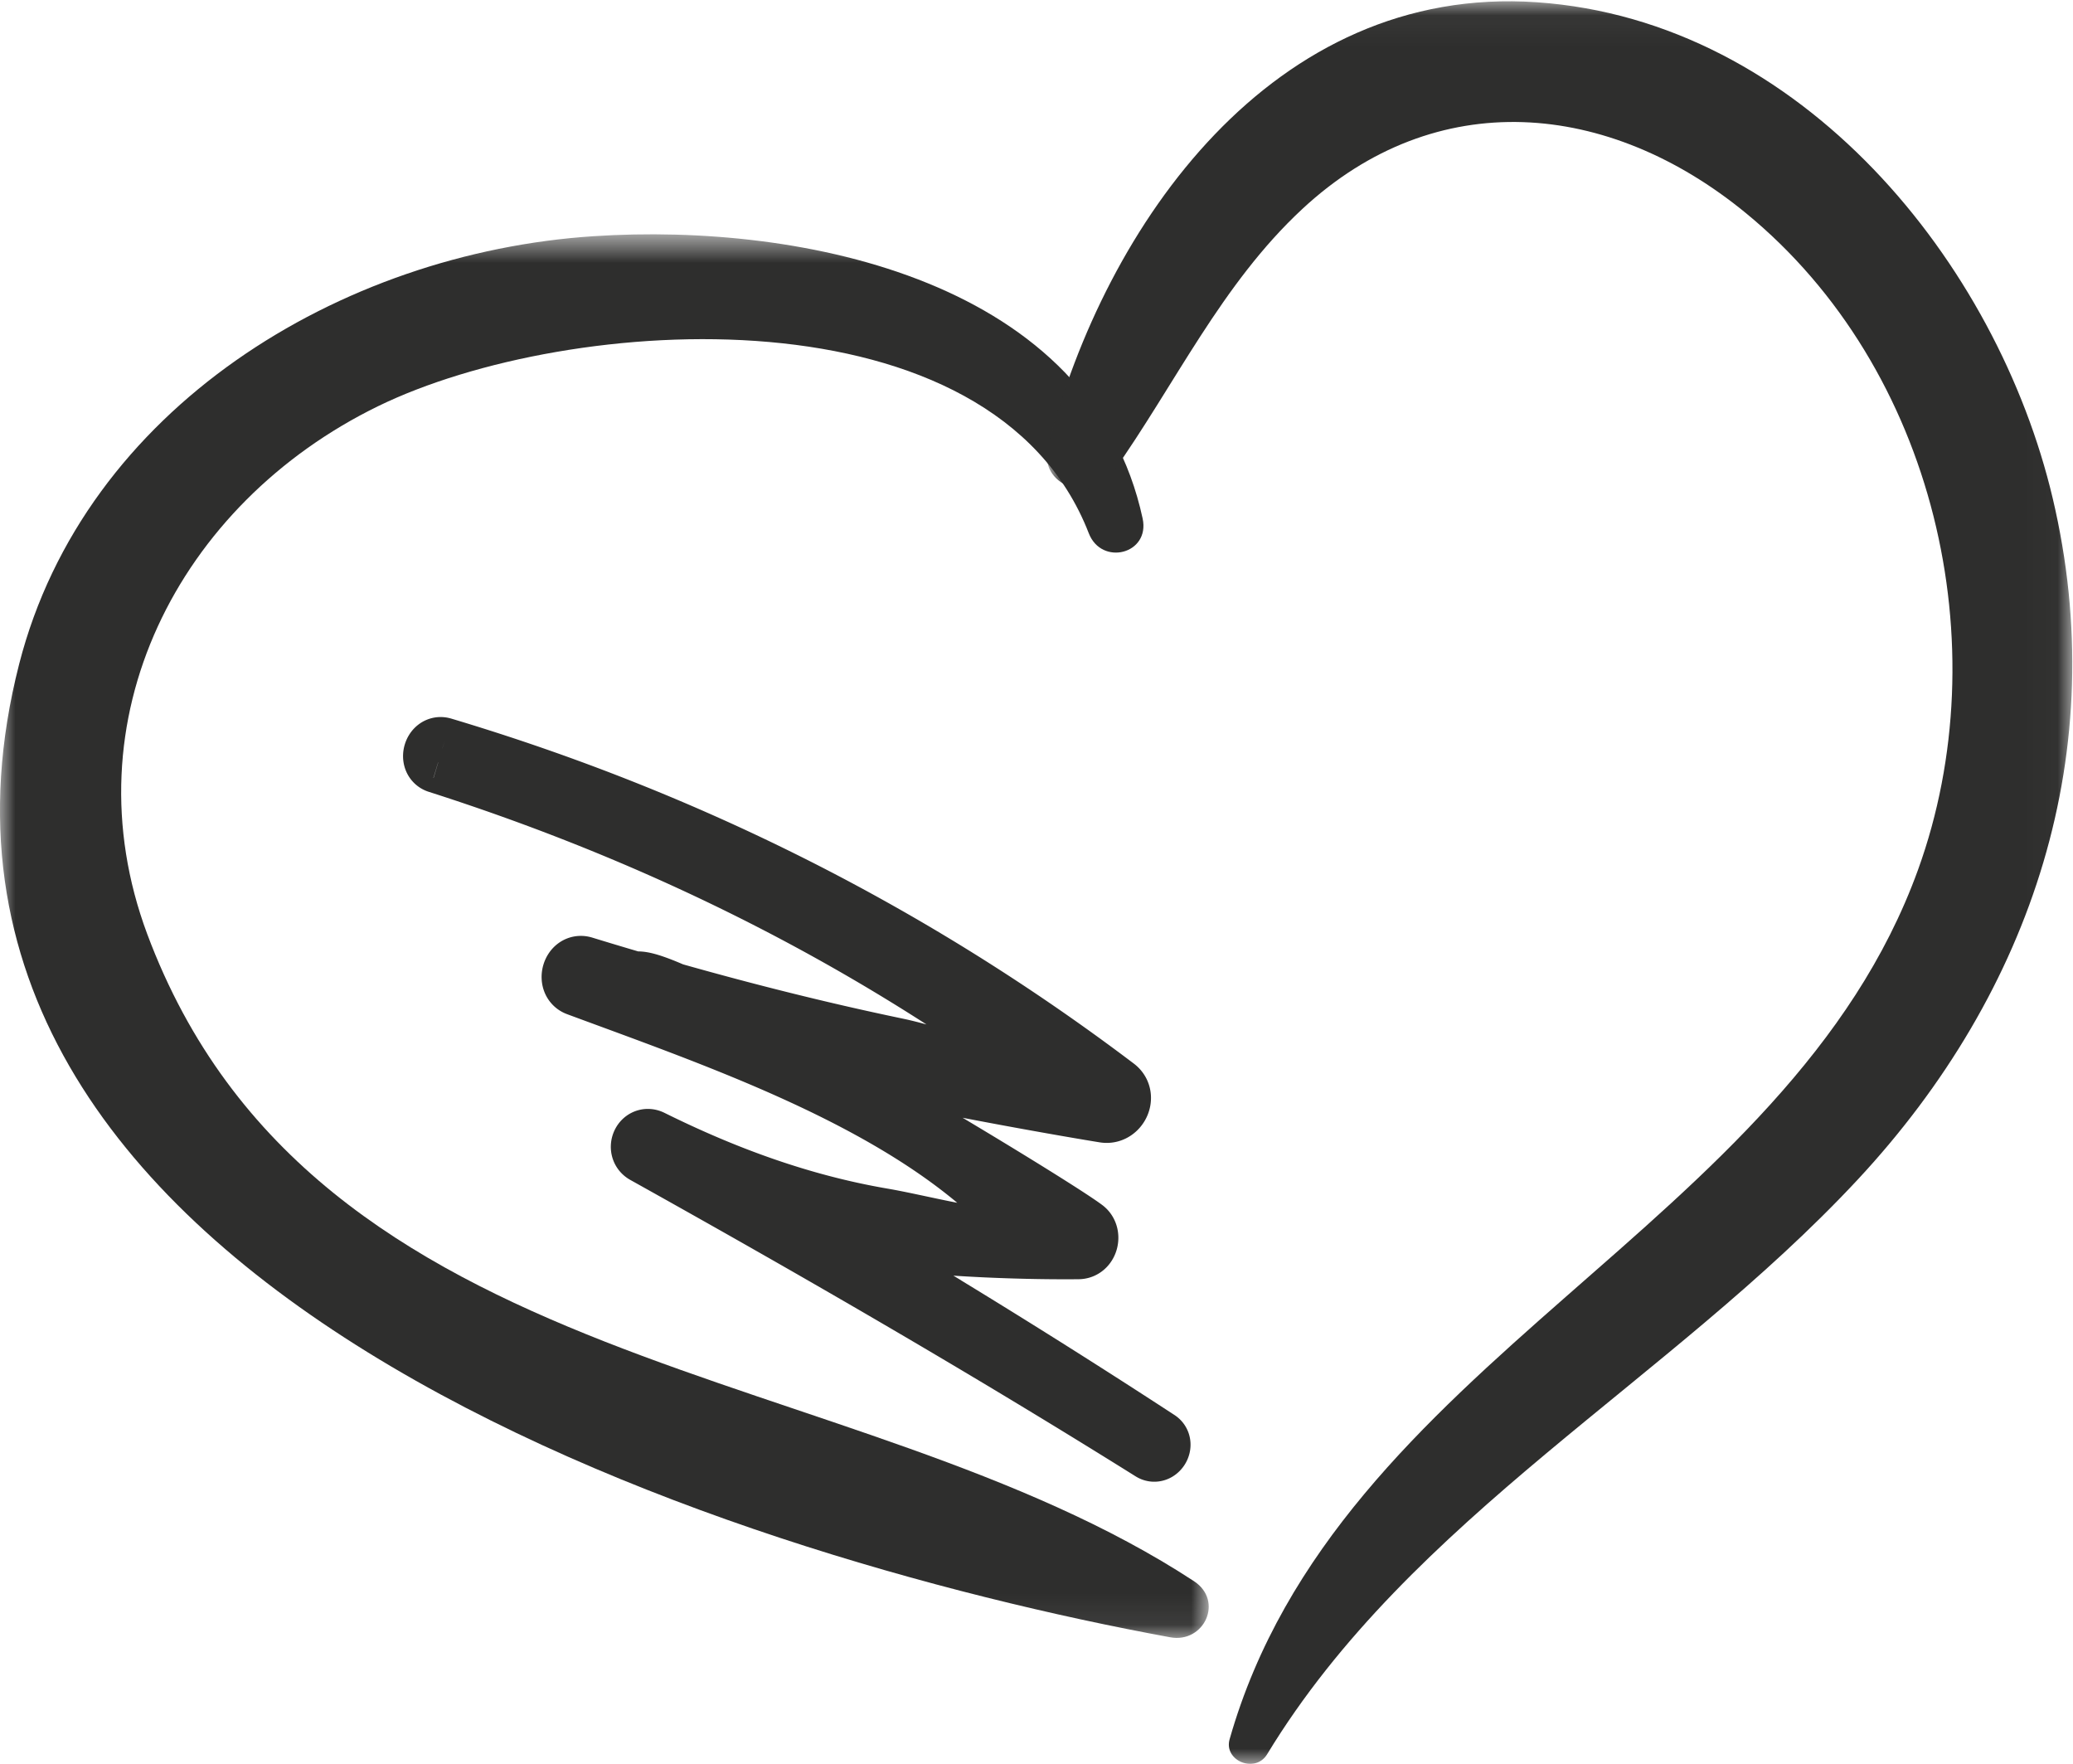 <svg xmlns="http://www.w3.org/2000/svg" xmlns:xlink="http://www.w3.org/1999/xlink" width="67" height="57" viewBox="0 0 67 57">
    <defs>
        <path id="a" d="M0 .572h39.067v45.356H0z"/>
        <path id="c" d="M.832.042h33.144v56.957H.832z"/>
    </defs>
    <g fill="none" fill-rule="evenodd">
        <g transform="translate(0 7)">
            <mask id="b" fill="#fff">
                <use xlink:href="#a"/>
            </mask>
            <path fill="#2E2E2D" d="M36.93 9.753C35.273 2.09 25.98.185 19.18.633 11 1.17 2.74 6.19.62 14.456c-5.128 20.032 22.768 28.8 37.197 31.452 1.101.206 1.747-1.175.77-1.814-11.07-7.242-28.418-6.423-33.83-20.914-2.573-6.91.997-13.897 7.463-17.054 6.178-3.011 19.867-3.89 22.97 4.107.414 1.066 1.988.674 1.74-.479" mask="url(#b)"/>
        </g>
        <g transform="translate(33)">
            <mask id="d" fill="#fff">
                <use xlink:href="#c"/>
            </mask>
            <path fill="#2E2E2D" d="M2.958 15.28c2.02-2.85 3.517-6.095 6.126-8.52 4.333-4.035 9.916-3.51 14.348.13 6.129 5.027 8.172 13.995 5.56 21.215-4.209 11.632-18.753 15.823-22.25 28.097-.2.696.825 1.118 1.21.49 4.644-7.653 13.024-12.064 19.083-18.566 5.685-6.103 8.227-13.904 6.31-22.021C31.552 8.512 25.242.665 16.67.073 8.137-.517 2.71 7.273.872 14.425c-.322 1.25 1.364 1.877 2.086.855" mask="url(#d)"/>
        </g>
        <g fill="#2E2E2D" stroke="#2E2E2D">
            <path stroke-width="2" d="M14.3 24.18c7.89 2.36 15.146 5.998 21.743 10.988.347.264.07.825-.339.76-1.888-.303-15.695-2.684-15.215-4.119.28-.844 13.235 6.957 14.536 7.931.224.166.12.597-.173.598-2.787.027-11.297-.187-12.292-2.672.526 1.312 6.178 3.473 7.5 4.27a264.148 264.148 0 0 1 7.354 4.628c.164.108-.015.402-.182.295-5.369-3.358-10.844-6.52-16.373-9.603-.24-.133-.075-.524.178-.396 2.383 1.18 4.846 2.084 7.475 2.535 2.12.363 6.496 1.725 3.38-1.026-3.508-3.096-8.914-4.939-13.217-6.534-.315-.118-.155-.68.175-.58 3.336 1.023 6.703 1.928 10.12 2.64 1.267.264 3.047.993 4.289.792 1.845-.302.242-.383-1.026-1.256-5.581-3.859-11.64-6.74-18.072-8.796-.25-.081-.119-.533.138-.455"/>
        </g>
    </g>
</svg>
